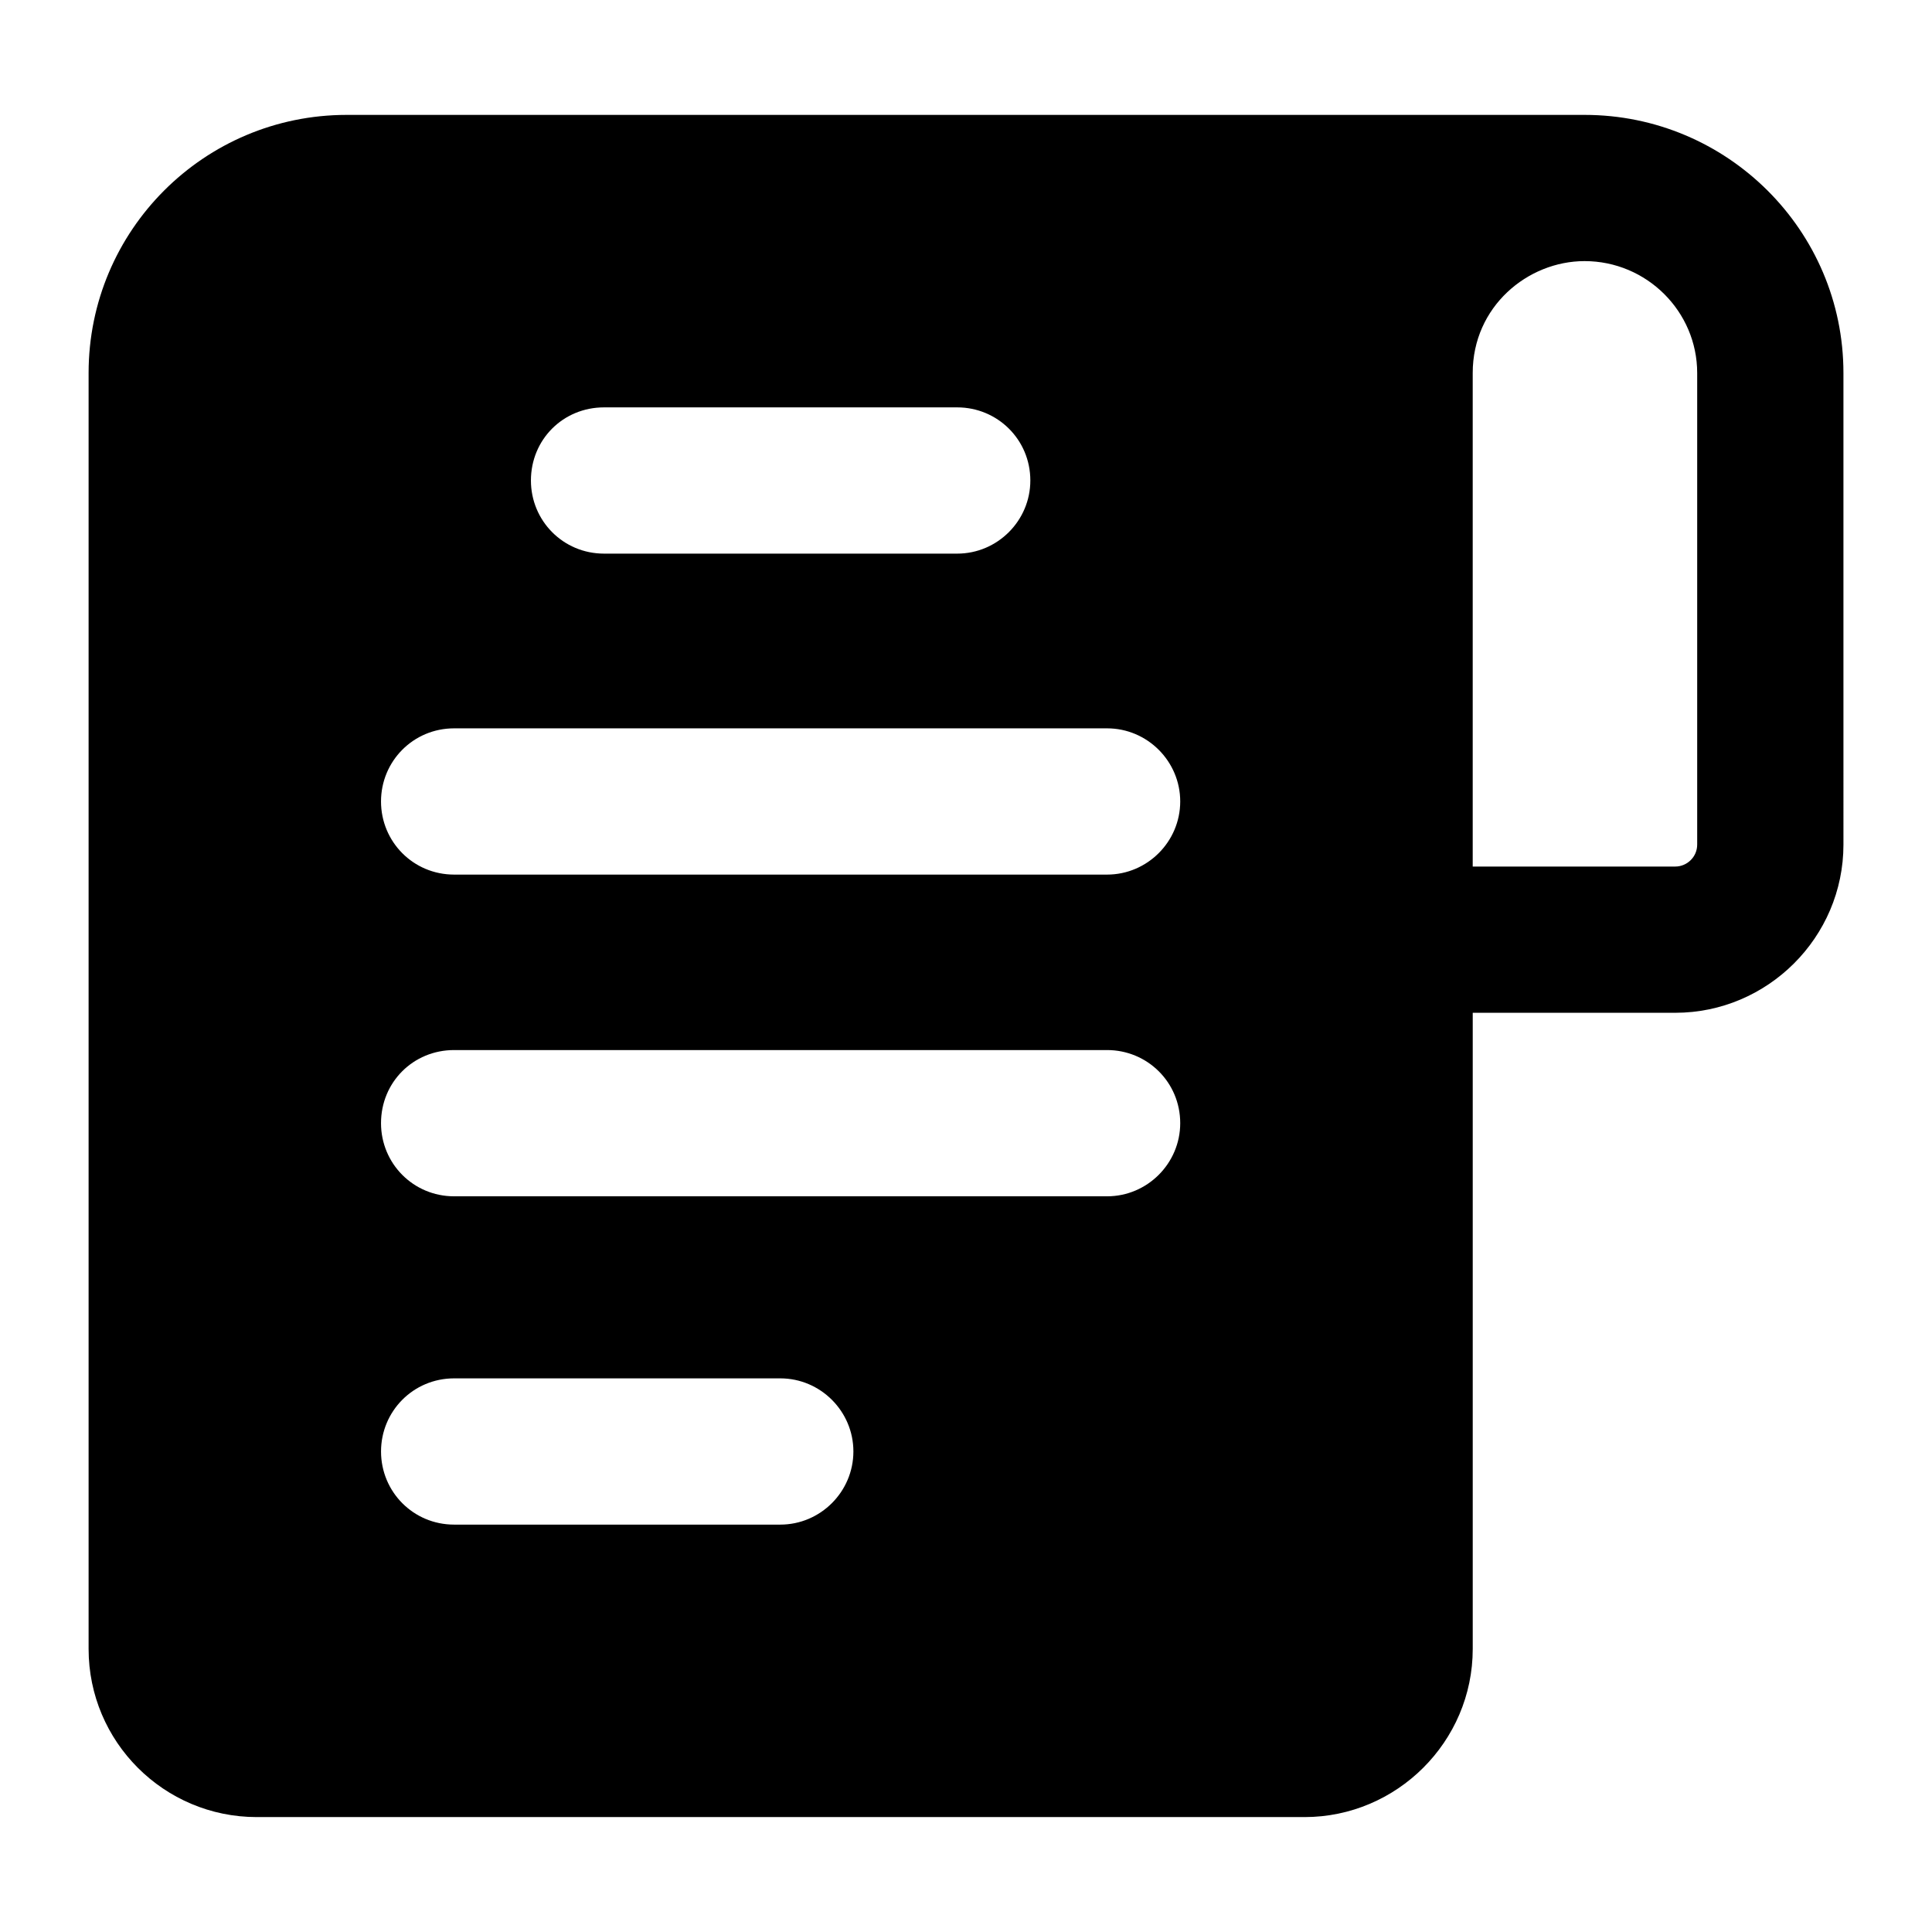 <?xml version="1.0" encoding="UTF-8"?>
<!-- Uploaded to: SVG Repo, www.svgrepo.com, Generator: SVG Repo Mixer Tools -->
<svg fill="#000000" width="800px" height="800px" version="1.1" viewBox="144 144 512 512" xmlns="http://www.w3.org/2000/svg">
 <path d="m632.53 242.85c0-37.785-30.812-68.402-68.598-68.402h-328.05c-37.785 0-68.402 30.617-68.402 68.402v338.13c0 24.609 19.961 44.566 44.57 44.566h277.67c24.414 0 44.57-19.957 44.57-44.566v-168.58h53.676c24.41 0 44.566-19.957 44.566-44.566zm-328.45 9.109h93.59c10.66 0 19.379 8.527 19.379 19.379 0 10.656-8.719 19.379-19.379 19.379h-93.59c-10.852 0-19.379-8.719-19.379-19.379 0-10.855 8.527-19.379 19.379-19.379zm46.699 296.08h-86.422c-10.852 0-19.379-8.719-19.379-19.379 0-10.656 8.523-19.379 19.379-19.379h86.422c10.66 0 19.379 8.719 19.379 19.379-0.004 10.66-8.723 19.379-19.379 19.379zm86.613-87.004h-173.04c-10.852 0-19.379-8.719-19.379-19.379 0-10.852 8.523-19.379 19.379-19.379h173.04c10.66 0 19.379 8.527 19.379 19.379-0.004 10.66-8.723 19.379-19.383 19.379zm0-85.258h-173.04c-10.852 0-19.379-8.719-19.379-19.379 0-10.656 8.523-19.379 19.379-19.379h173.04c10.66 0 19.379 8.719 19.379 19.379-0.004 10.66-8.723 19.379-19.383 19.379zm156.38-7.945c0 3.293-2.715 5.812-5.812 5.812h-53.676v-130.8c0-17.551 14.535-29.648 29.648-29.648 16.473 0.004 29.84 13.371 29.84 29.648z"/>
</svg>